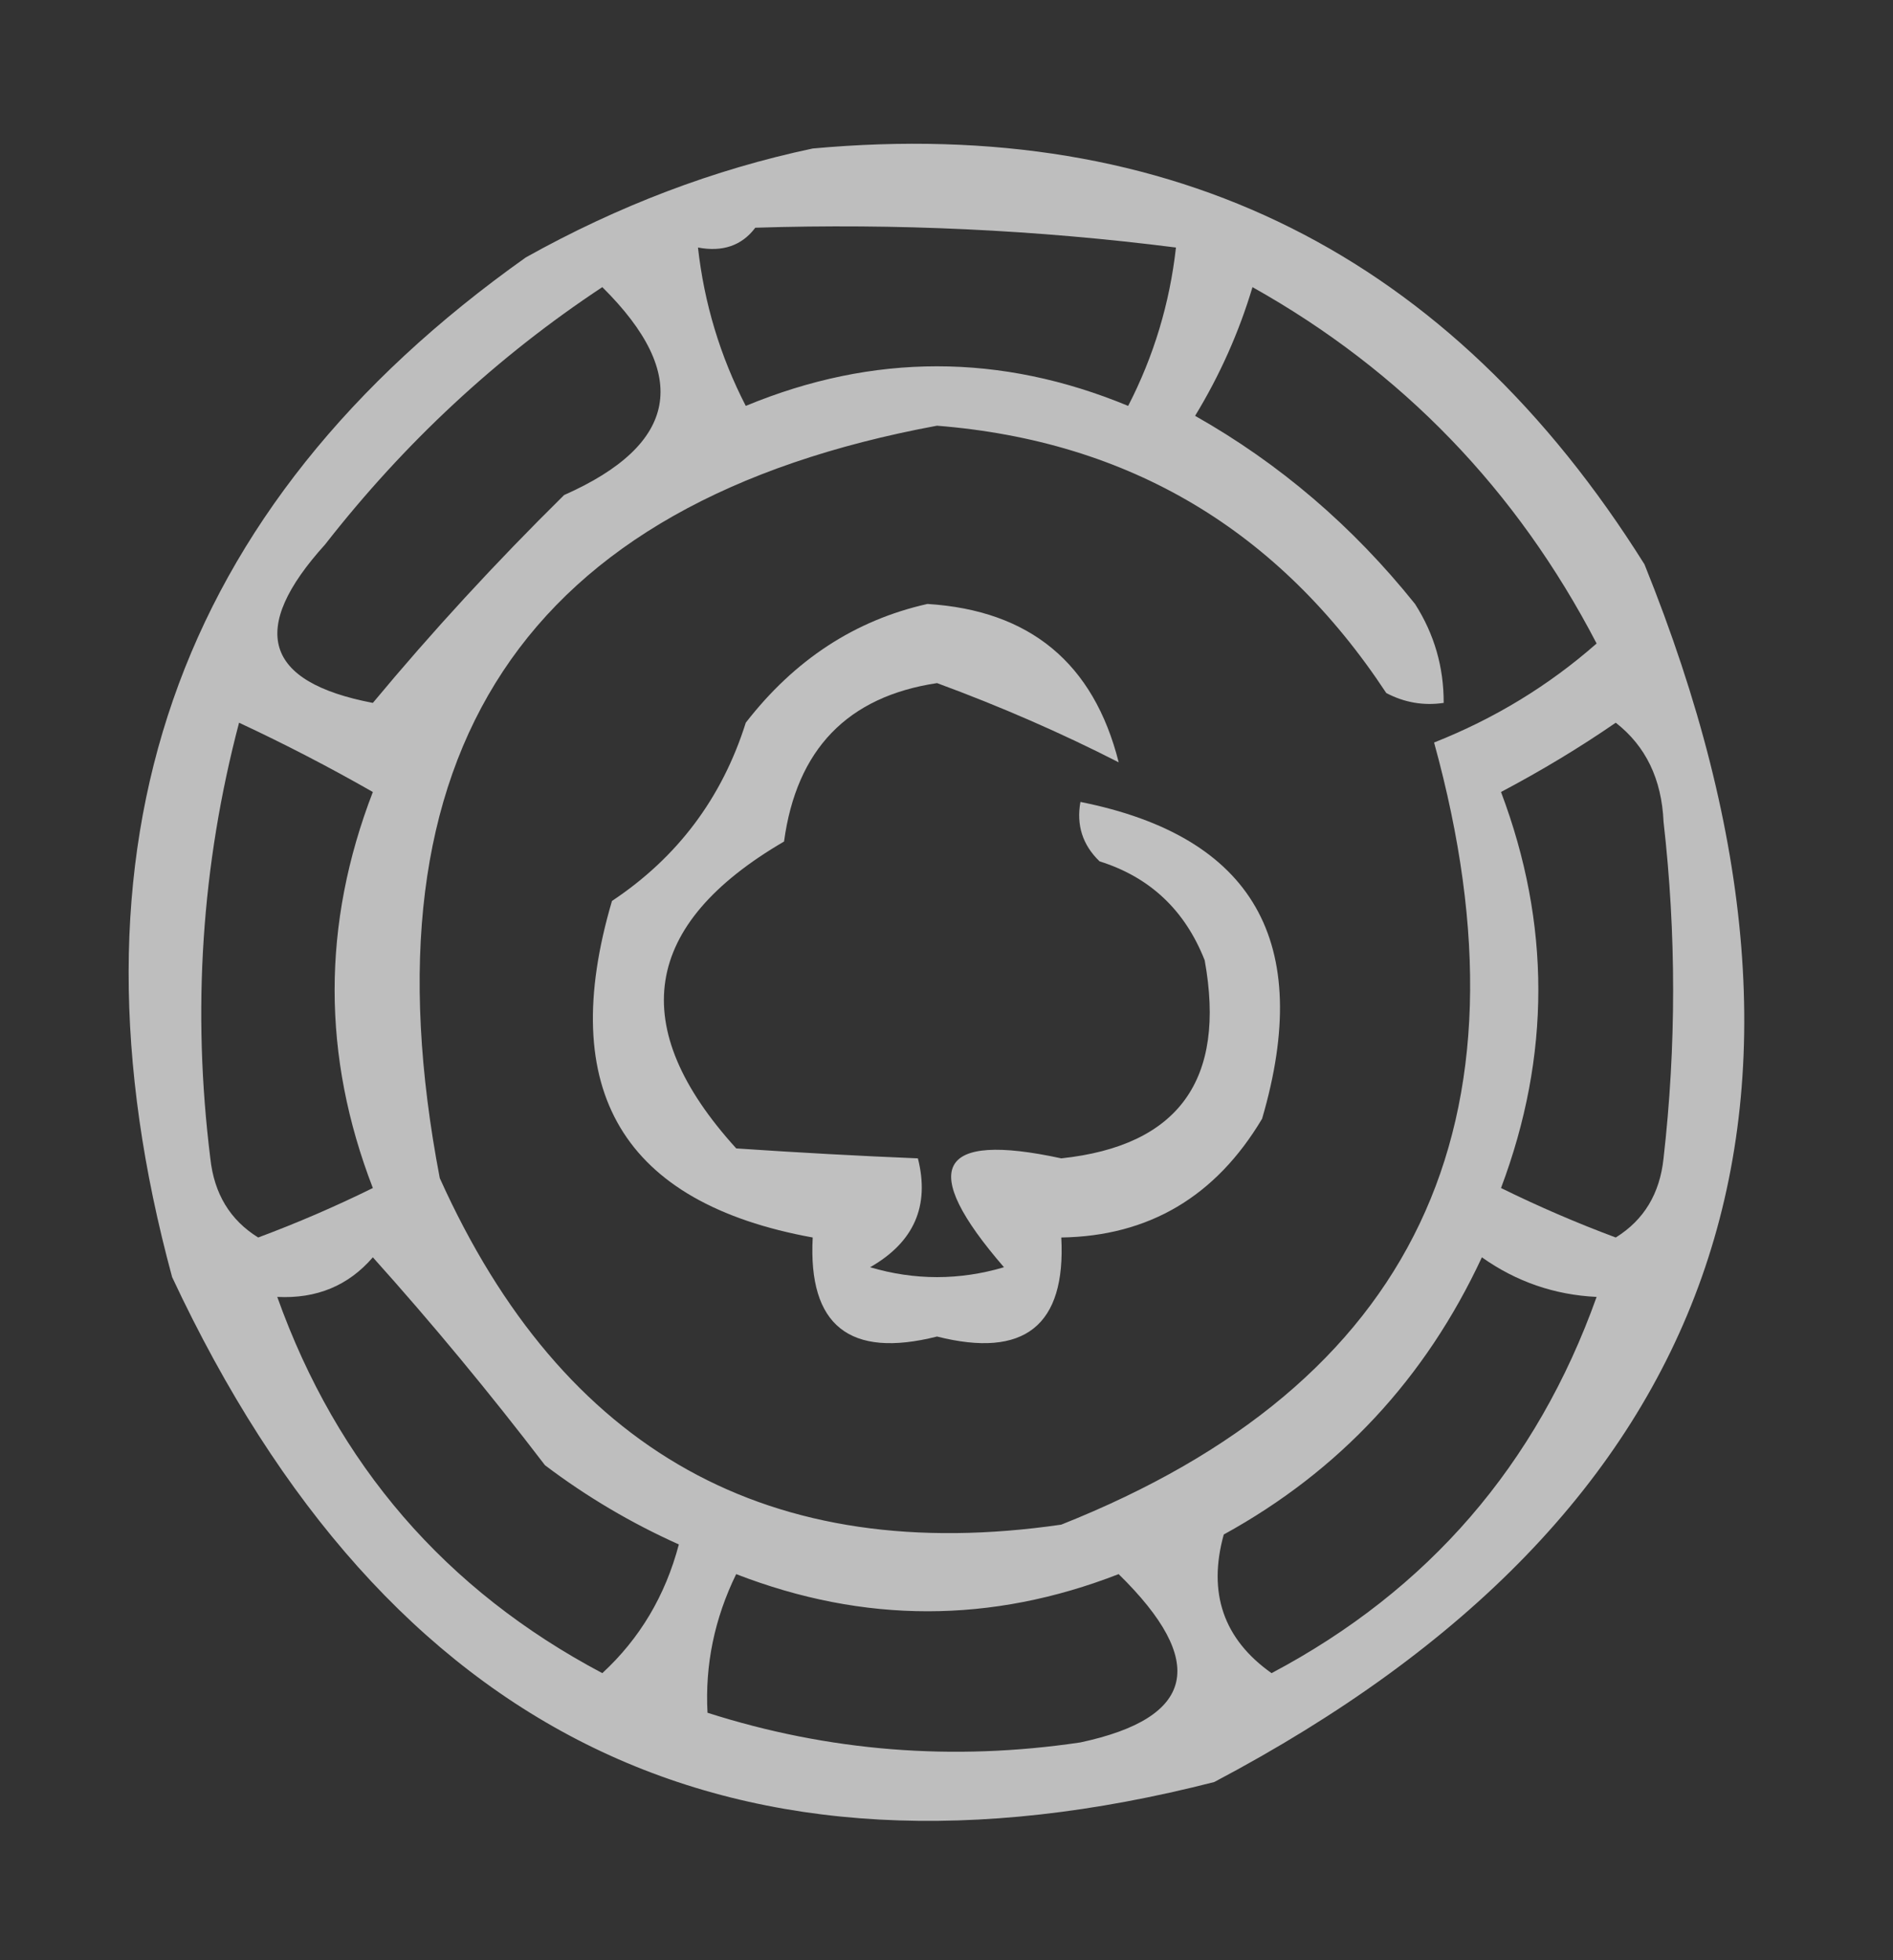 <svg width="28" height="29" viewBox="0 0 28 29" fill="none" xmlns="http://www.w3.org/2000/svg">
<rect x="0" y="0" width="28" height="29" fill="#333333" stroke="none"/>
<path opacity="0.683" fill-rule="evenodd" clip-rule="evenodd" d="M12.021 2.197C17.347 1.71 21.448 3.76 24.324 8.349C27.576 16.403 25.454 22.408 17.96 26.364C10.863 28.181 5.725 25.691 2.546 18.894C0.821 12.535 2.565 7.507 7.778 3.808C9.147 3.043 10.561 2.506 12.021 2.197ZM11.172 3.369C13.258 3.303 15.332 3.4 17.394 3.662C17.302 4.485 17.067 5.267 16.687 6.005C14.802 5.224 12.916 5.224 11.031 6.005C10.651 5.267 10.416 4.485 10.324 3.662C10.689 3.731 10.972 3.634 11.172 3.369ZM8.909 4.248C10.222 5.549 10.033 6.575 8.344 7.324C7.334 8.32 6.391 9.345 5.515 10.399C3.908 10.092 3.672 9.311 4.808 8.056C5.986 6.547 7.353 5.277 8.909 4.248ZM18.526 4.248C20.736 5.487 22.433 7.245 23.616 9.52C22.908 10.143 22.107 10.631 21.212 10.985C22.765 16.621 20.927 20.478 15.697 22.556C11.389 23.181 8.325 21.473 6.505 17.43C5.3 11.142 7.751 7.431 13.859 6.298C16.702 6.524 18.917 7.843 20.505 10.253C20.773 10.394 21.056 10.443 21.354 10.399C21.356 9.87 21.215 9.381 20.93 8.935C20.01 7.786 18.926 6.858 17.677 6.152C18.043 5.551 18.326 4.916 18.526 4.248ZM3.536 10.692C4.209 11.006 4.869 11.348 5.515 11.717C4.761 13.67 4.761 15.623 5.515 17.576C4.961 17.849 4.396 18.093 3.819 18.308C3.403 18.05 3.167 17.66 3.111 17.137C2.839 14.947 2.981 12.799 3.536 10.692ZM23.899 10.692C24.343 11.038 24.578 11.526 24.606 12.157C24.795 13.817 24.795 15.477 24.606 17.137C24.551 17.66 24.315 18.05 23.899 18.308C23.322 18.093 22.757 17.849 22.202 17.576C22.938 15.62 22.938 13.667 22.202 11.717C22.801 11.4 23.367 11.059 23.899 10.692ZM5.515 18.601C6.392 19.578 7.241 20.604 8.061 21.677C8.675 22.142 9.335 22.532 10.041 22.849C9.841 23.607 9.463 24.242 8.909 24.753C6.59 23.524 4.987 21.669 4.101 19.187C4.682 19.216 5.153 19.021 5.515 18.601ZM21.919 18.601C22.428 18.962 22.994 19.157 23.616 19.187C22.73 21.669 21.128 23.524 18.808 24.753C18.097 24.25 17.862 23.566 18.101 22.702C19.812 21.761 21.085 20.393 21.919 18.601ZM10.889 23.288C12.779 24.021 14.664 24.021 16.546 23.288C17.87 24.585 17.681 25.415 15.98 25.778C14.096 26.058 12.257 25.912 10.465 25.339C10.427 24.629 10.568 23.946 10.889 23.288Z" fill="white"/>
<path opacity="0.691" fill-rule="evenodd" clip-rule="evenodd" d="M13.718 8.935C15.234 9.03 16.177 9.811 16.547 11.278C15.69 10.84 14.794 10.45 13.86 10.106C12.536 10.305 11.782 11.086 11.597 12.45C9.493 13.678 9.257 15.191 10.89 16.99C11.824 17.053 12.72 17.102 13.577 17.137C13.755 17.841 13.519 18.378 12.87 18.748C13.53 18.943 14.19 18.943 14.85 18.748C13.577 17.276 13.86 16.739 15.698 17.137C17.432 16.952 18.139 15.976 17.819 14.207C17.527 13.465 17.009 12.977 16.264 12.743C16.013 12.501 15.919 12.208 15.981 11.864C18.539 12.375 19.434 13.937 18.668 16.551C17.982 17.703 16.992 18.288 15.698 18.308C15.767 19.611 15.154 20.1 13.86 19.773C12.565 20.1 11.952 19.611 12.021 18.308C9.215 17.797 8.225 16.137 9.052 13.329C10.02 12.685 10.68 11.806 11.031 10.692C11.753 9.76 12.648 9.175 13.718 8.935Z" fill="white"/>
</svg>
